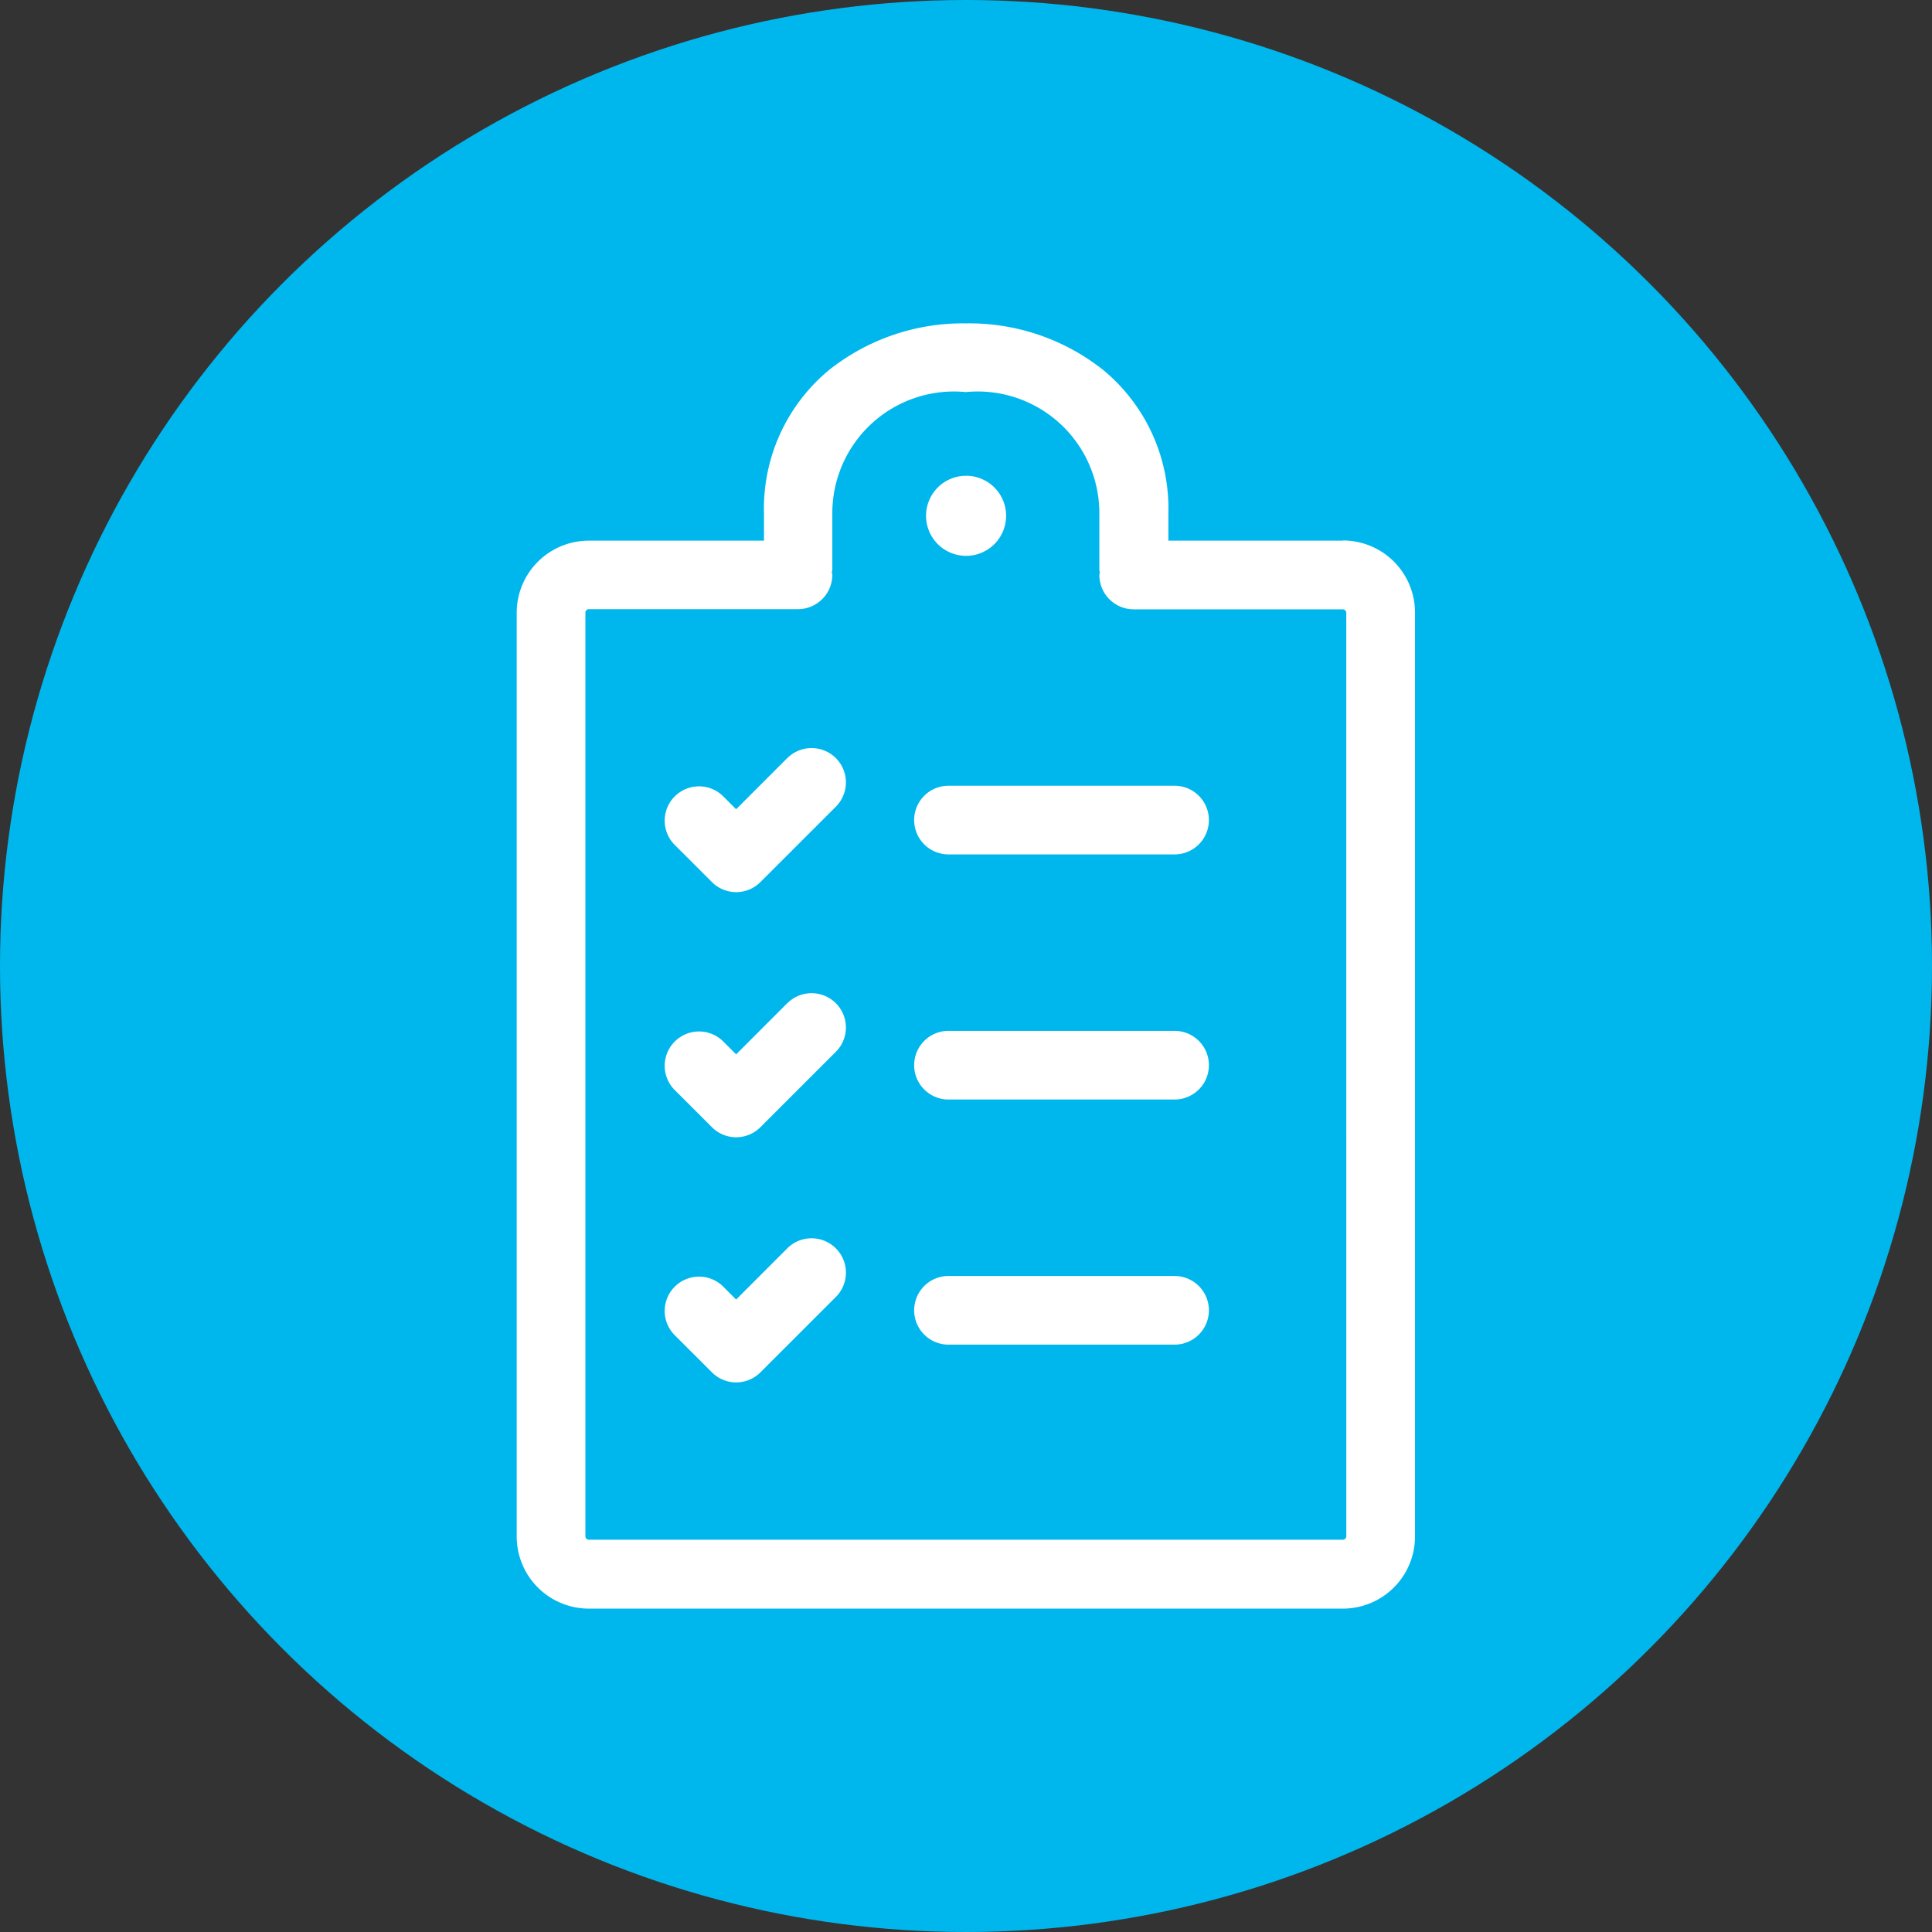 <?xml version="1.0" encoding="UTF-8"?>
<svg xmlns="http://www.w3.org/2000/svg" width="47" height="47" viewBox="0 0 47 47">
  <rect x="0" y="0" width="47" height="47" fill="#333333" stroke="none"/>
  <g id="Managing_Audits" data-name="Managing Audits" transform="translate(-8984.158 20964.965)">
    <circle id="Ellipse_79" data-name="Ellipse 79" cx="23.5" cy="23.5" r="23.5" transform="translate(8984.158 -20964.965)" fill="#00b7ed"></circle>
    <g id="audits_and_inspections" data-name="audits and inspections" transform="translate(8996.732 -20957.098)">
      <path id="Path_8259" data-name="Path 8259" d="M217.964,50.289l-1.244,1.245-.327-.327a.835.835,0,0,0-1.181,1.18l.919.918a.833.833,0,0,0,1.18,0l1.835-1.834a.835.835,0,1,0-1.181-1.181" transform="translate(-211.386 -39.714)" fill="#fff"></path>
      <path id="Path_8260" data-name="Path 8260" d="M217.964,55.644l-1.244,1.245-.327-.327a.835.835,0,0,0-1.181,1.18l.919.918a.833.833,0,0,0,1.18,0l1.835-1.834a.835.835,0,1,0-1.181-1.181" transform="translate(-211.386 -39.106)" fill="#fff"></path>
      <path id="Path_8261" data-name="Path 8261" d="M217.964,61l-1.244,1.245-.327-.327a.835.835,0,0,0-1.181,1.18l.919.918a.833.833,0,0,0,1.18,0l1.835-1.834A.835.835,0,1,0,217.964,61" transform="translate(-211.386 -38.498)" fill="#fff"></path>
      <path id="Path_8262" data-name="Path 8262" d="M231.851,46.053H227.6v-.659a4.369,4.369,0,0,0-1.58-3.489,5.237,5.237,0,0,0-3.339-1.138h0a5.233,5.233,0,0,0-3.34,1.138,4.37,4.37,0,0,0-1.578,3.489v.659H213.5a1.754,1.754,0,0,0-1.753,1.752V70.28a1.755,1.755,0,0,0,1.753,1.753h18.348A1.755,1.755,0,0,0,233.6,70.28V47.8a1.754,1.754,0,0,0-1.753-1.752m.082,24.227a.085.085,0,0,1-.082.082H213.5a.085.085,0,0,1-.082-.082V47.8a.085.085,0,0,1,.082-.081h5.09a.836.836,0,0,0,.835-.835c0-.022-.011-.039-.012-.06s.012-.037.012-.058V45.394a2.959,2.959,0,0,1,3.247-2.956h0a2.96,2.96,0,0,1,3.249,2.956V46.77c0,.021.011.038.012.058s-.012.038-.012.06a.836.836,0,0,0,.835.835h5.09a.085.085,0,0,1,.082.081Z" transform="translate(-211.751 -40.767)" fill="#fff"></path>
      <path id="Path_8263" data-name="Path 8263" d="M226.766,50.868h-5.5a.835.835,0,1,0,0,1.67h5.5a.835.835,0,1,0,0-1.67" transform="translate(-210.766 -39.62)" fill="#fff"></path>
      <path id="Path_8264" data-name="Path 8264" d="M226.766,56.223h-5.5a.835.835,0,1,0,0,1.67h5.5a.835.835,0,1,0,0-1.67" transform="translate(-210.766 -39.012)" fill="#fff"></path>
      <path id="Path_8265" data-name="Path 8265" d="M226.766,61.578h-5.5a.835.835,0,1,0,0,1.67h5.5a.835.835,0,1,0,0-1.67" transform="translate(-210.766 -38.404)" fill="#fff"></path>
      <path id="Path_8266" data-name="Path 8266" d="M221.663,46.044a.974.974,0,1,0-.973-.973.974.974,0,0,0,.973.973" transform="translate(-210.736 -40.389)" fill="#fff"></path>
    </g>
  </g>
</svg>
